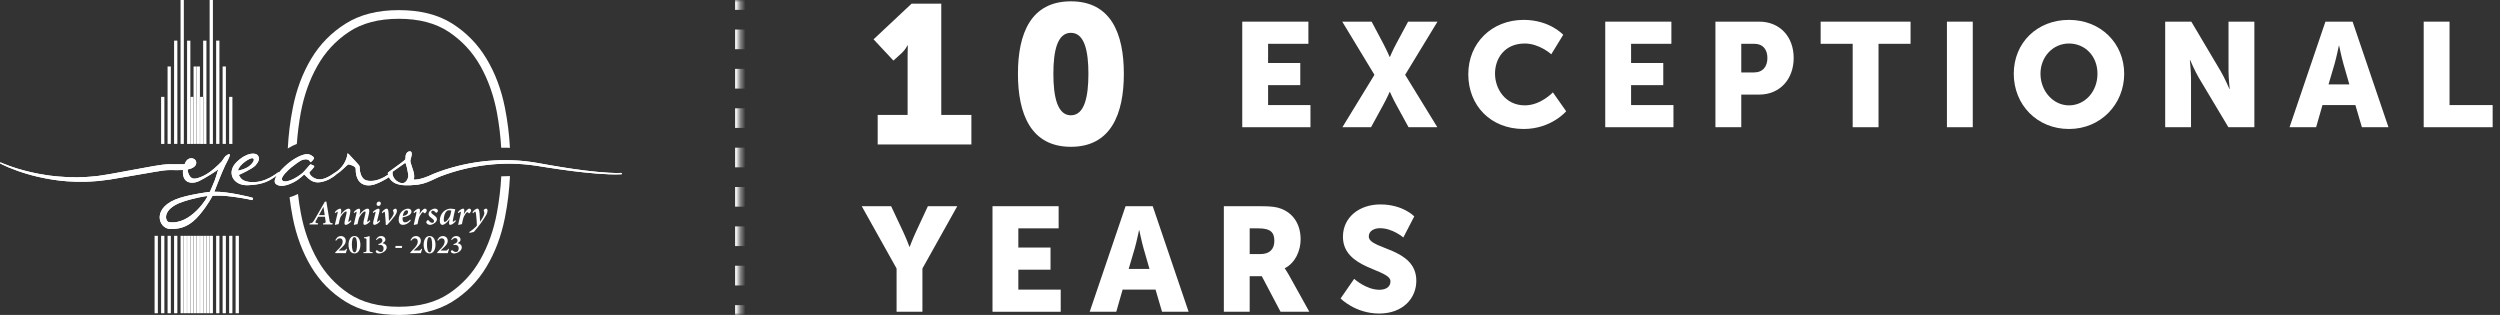 <svg width="508" height="64" viewBox="0 0 508 64" fill="none" xmlns="http://www.w3.org/2000/svg">
<rect x="0" y="0" width="508" height="64" fill="#333333" stroke="none"/>
<mask id="path-1-inside-1_1116_106" fill="white">
<path d="M0 0H150.378V64H0V0Z"/>
</mask>
<path d="M150.878 64V62H149.878V64H150.878ZM150.878 58V54H149.878V58H150.878ZM150.878 50V46H149.878V50H150.878ZM150.878 42V38H149.878V42H150.878ZM150.878 34V30H149.878V34H150.878ZM150.878 26V22H149.878V26H150.878ZM150.878 18V14H149.878V18H150.878ZM150.878 10V6H149.878V10H150.878ZM150.878 2V0H149.878V2H150.878ZM151.378 64V62H149.378V64H151.378ZM151.378 58V54H149.378V58H151.378ZM151.378 50V46H149.378V50H151.378ZM151.378 42V38H149.378V42H151.378ZM151.378 34V30H149.378V34H151.378ZM151.378 26V22H149.378V26H151.378ZM151.378 18V14H149.378V18H151.378ZM151.378 10V6H149.378V10H151.378ZM151.378 2V0H149.378V2H151.378Z" fill="white" mask="url(#path-1-inside-1_1116_106)"/>
<path d="M67.545 45.609H65.618L65.671 45.38C66.168 45.326 66.199 45.25 66.161 44.921C66.122 44.661 66.076 44.37 66.031 44.041H64.646C64.516 44.278 64.325 44.607 64.187 44.883C64.011 45.227 64.057 45.319 64.638 45.38L64.585 45.609H62.886L62.947 45.38C63.452 45.319 63.529 45.265 63.911 44.623L66.008 40.989L66.314 40.943C66.604 42.809 66.796 43.85 66.941 44.714C67.025 45.25 67.079 45.326 67.614 45.38L67.553 45.609H67.545ZM65.732 42.052H65.717C65.411 42.626 65.082 43.2 64.806 43.72H65.985L65.732 42.052Z" fill="white"/>
<path d="M71.409 44.929C70.988 45.464 70.514 45.694 70.261 45.694C70.032 45.694 69.925 45.533 70.055 44.898C70.154 44.439 70.292 43.904 70.391 43.467C70.483 43.085 70.437 42.962 70.315 42.962C70.108 42.962 69.649 43.345 69.275 43.957C69.137 44.187 69.083 44.37 69.022 44.6C68.953 44.89 68.869 45.25 68.808 45.548C68.563 45.579 68.287 45.64 68.104 45.701L68.05 45.64C68.234 44.898 68.425 44.102 68.601 43.291C68.647 43.077 68.632 43.016 68.578 43.016C68.502 43.016 68.311 43.161 68.15 43.314L68.043 43.1C68.448 42.626 68.846 42.404 69.091 42.404C69.336 42.404 69.427 42.664 69.275 43.33L69.206 43.628C69.68 42.962 70.353 42.404 70.843 42.404C71.103 42.404 71.332 42.549 71.111 43.498C71.019 43.88 70.889 44.431 70.805 44.814C70.766 44.997 70.766 45.082 70.82 45.082C70.896 45.082 71.072 44.99 71.294 44.737L71.409 44.944V44.929Z" fill="white"/>
<path d="M75.25 44.929C74.829 45.464 74.354 45.694 74.102 45.694C73.873 45.694 73.765 45.533 73.895 44.898C73.995 44.439 74.133 43.904 74.232 43.467C74.324 43.085 74.278 42.962 74.156 42.962C73.949 42.962 73.49 43.345 73.115 43.957C72.977 44.187 72.924 44.37 72.863 44.6C72.794 44.89 72.71 45.25 72.648 45.548C72.403 45.579 72.128 45.64 71.945 45.701L71.891 45.64C72.075 44.898 72.266 44.102 72.442 43.291C72.495 43.077 72.472 43.016 72.419 43.016C72.342 43.016 72.151 43.161 71.99 43.314L71.883 43.1C72.289 42.626 72.687 42.404 72.931 42.404C73.176 42.404 73.268 42.664 73.115 43.33L73.046 43.628C73.52 42.962 74.194 42.404 74.683 42.404C74.944 42.404 75.173 42.549 74.951 43.498C74.859 43.88 74.729 44.431 74.645 44.814C74.607 44.997 74.607 45.082 74.66 45.082C74.737 45.082 74.913 44.99 75.135 44.737L75.25 44.944V44.929Z" fill="white"/>
<path d="M77.239 44.944C76.826 45.456 76.344 45.694 76.076 45.694C75.862 45.694 75.747 45.495 75.869 44.974C75.999 44.447 76.175 43.781 76.29 43.276C76.336 43.093 76.328 43.031 76.267 43.031C76.198 43.031 76.015 43.146 75.854 43.291L75.754 43.077C76.175 42.649 76.673 42.397 76.925 42.397C77.139 42.397 77.185 42.626 77.04 43.238C76.925 43.705 76.764 44.347 76.65 44.806C76.596 44.99 76.596 45.082 76.65 45.082C76.711 45.082 76.894 44.982 77.124 44.737L77.239 44.944ZM77.384 41.348C77.384 41.608 77.193 41.853 76.91 41.853C76.68 41.853 76.52 41.7 76.52 41.456C76.52 41.234 76.695 40.958 77.017 40.958C77.262 40.958 77.384 41.142 77.384 41.348Z" fill="white"/>
<path d="M77.598 43.115C77.92 42.687 78.317 42.396 78.57 42.396C78.822 42.396 78.914 42.664 78.953 43.253C79.006 44.049 79.014 44.592 79.029 44.913C79.434 44.431 80.008 43.735 80.008 43.291C80.008 43.123 79.924 42.97 79.871 42.886C79.855 42.832 79.825 42.794 79.855 42.741C79.909 42.588 80.161 42.404 80.353 42.404C80.544 42.404 80.651 42.58 80.659 42.848C80.659 43.085 80.552 43.422 80.215 43.888C79.794 44.462 79.06 45.28 78.662 45.709H78.394C78.363 45.189 78.325 44.225 78.241 43.437C78.21 43.123 78.18 43.024 78.096 43.024C78.034 43.024 77.904 43.108 77.713 43.345L77.598 43.138V43.115Z" fill="white"/>
<path d="M81.867 45.694C81.469 45.694 81.01 45.472 81.01 44.623C81.01 43.965 81.294 43.223 81.837 42.809C82.135 42.588 82.548 42.396 82.908 42.396C83.382 42.396 83.612 42.672 83.612 43.001C83.612 43.727 82.548 44.033 81.814 44.171C81.814 44.24 81.799 44.393 81.799 44.447C81.799 44.829 81.913 45.181 82.311 45.181C82.648 45.181 83.015 44.982 83.352 44.623L83.466 44.829C82.923 45.472 82.342 45.694 81.867 45.694ZM81.844 43.911C82.678 43.735 82.915 43.422 82.915 43.07C82.915 42.832 82.785 42.725 82.602 42.725C82.411 42.725 82.005 42.924 81.844 43.919" fill="white"/>
<path d="M84.032 43.1C84.407 42.672 84.813 42.396 85.103 42.396C85.356 42.396 85.41 42.725 85.249 43.398L85.211 43.567C85.578 42.932 86.029 42.396 86.351 42.396C86.565 42.396 86.718 42.572 86.718 42.756C86.718 42.955 86.534 43.215 86.389 43.314C86.312 43.36 86.259 43.36 86.221 43.314C86.121 43.207 86.029 43.108 85.945 43.108C85.754 43.108 85.402 43.705 85.287 43.911C85.088 44.294 84.958 44.959 84.843 45.548C84.614 45.579 84.323 45.64 84.132 45.701L84.078 45.64C84.254 44.944 84.469 44.003 84.576 43.49C84.66 43.07 84.637 43.016 84.583 43.016C84.522 43.016 84.331 43.131 84.14 43.322L84.032 43.115V43.1Z" fill="white"/>
<path d="M88.982 42.825C88.982 42.97 88.875 43.138 88.73 43.215C88.646 43.253 88.6 43.245 88.516 43.161C88.309 42.932 88.133 42.802 87.95 42.802C87.751 42.802 87.621 42.947 87.628 43.131C87.628 43.33 87.85 43.49 88.11 43.681C88.523 43.995 88.791 44.186 88.791 44.546C88.791 45.166 87.904 45.694 87.383 45.694C87.009 45.694 86.634 45.449 86.626 45.15C86.626 44.982 86.794 44.768 86.947 44.722C87.009 44.707 87.047 44.73 87.108 44.798C87.33 45.089 87.598 45.28 87.835 45.28C88.057 45.28 88.194 45.12 88.194 44.936C88.194 44.783 88.126 44.638 87.774 44.37C87.429 44.118 87.085 43.903 87.085 43.483C87.085 43.238 87.2 42.985 87.506 42.733C87.766 42.526 88.103 42.389 88.37 42.389C88.715 42.389 88.99 42.588 88.99 42.817" fill="white"/>
<path d="M92.624 44.921C92.257 45.403 91.767 45.694 91.499 45.694C91.278 45.694 91.171 45.502 91.3 44.844L91.369 44.515C91.102 44.913 90.773 45.234 90.574 45.38C90.337 45.571 90.107 45.694 89.87 45.694C89.587 45.694 89.365 45.403 89.365 44.829C89.365 44.148 89.648 43.429 90.145 42.97C90.528 42.626 91.071 42.396 91.576 42.396C91.959 42.396 92.356 42.511 92.509 42.519C92.372 43.031 92.134 44.11 92.02 44.776C91.989 44.959 91.997 45.051 92.058 45.051C92.134 45.051 92.295 44.952 92.517 44.722L92.632 44.921H92.624ZM91.201 44.34C91.331 44.163 91.469 43.896 91.538 43.613C91.607 43.33 91.683 43.008 91.706 42.825C91.607 42.771 91.385 42.718 91.224 42.718C90.513 42.718 90.168 43.858 90.176 44.668C90.176 44.952 90.252 45.097 90.367 45.097C90.543 45.097 90.819 44.89 91.201 44.347" fill="white"/>
<path d="M93.045 43.1C93.42 42.672 93.825 42.396 94.116 42.396C94.368 42.396 94.422 42.725 94.261 43.398L94.223 43.567C94.59 42.932 95.042 42.396 95.363 42.396C95.577 42.396 95.73 42.572 95.73 42.756C95.73 42.955 95.547 43.215 95.401 43.314C95.325 43.36 95.271 43.36 95.233 43.314C95.133 43.207 95.042 43.108 94.957 43.108C94.766 43.108 94.414 43.705 94.307 43.911C94.108 44.294 93.978 44.959 93.864 45.548C93.634 45.579 93.343 45.64 93.152 45.701L93.098 45.64C93.274 44.944 93.489 44.003 93.596 43.49C93.68 43.07 93.657 43.016 93.603 43.016C93.542 43.016 93.351 43.131 93.16 43.322L93.052 43.115L93.045 43.1Z" fill="white"/>
<path d="M95.998 43.138C96.266 42.756 96.717 42.389 97.016 42.389C97.314 42.389 97.398 42.825 97.452 43.444C97.505 44.026 97.528 44.645 97.551 45.066C97.911 44.523 98.431 43.766 98.423 43.268C98.423 43.108 98.347 42.947 98.316 42.855C98.278 42.764 98.285 42.702 98.347 42.618C98.469 42.465 98.645 42.389 98.767 42.389C98.944 42.389 99.058 42.534 99.073 42.817C99.073 43.016 98.997 43.337 98.806 43.666C98.217 44.699 97.199 46.114 96.289 47.124L95.432 47.331L95.355 47.147C95.853 46.833 96.526 46.306 96.908 45.816C96.908 45.319 96.817 44.263 96.74 43.567C96.686 43.1 96.61 42.993 96.549 42.993C96.472 42.993 96.327 43.115 96.136 43.337L96.006 43.131L95.998 43.138Z" fill="white"/>
<path d="M70.514 50.59C70.43 50.865 70.33 51.209 70.277 51.431H68.119V51.293C68.418 51.003 68.731 50.681 69.007 50.368C69.397 49.924 69.634 49.534 69.634 49.09C69.634 48.677 69.427 48.425 69.045 48.425C68.701 48.425 68.463 48.677 68.295 48.922L68.142 48.792L68.479 48.302C68.662 48.096 68.953 47.966 69.282 47.966C69.818 47.966 70.261 48.333 70.261 48.929C70.261 49.373 70.093 49.687 69.55 50.207C69.328 50.421 69.007 50.72 68.8 50.911H69.764C70.085 50.911 70.162 50.888 70.361 50.544L70.514 50.597V50.59Z" fill="white"/>
<path d="M72.029 47.958C72.924 47.958 73.23 48.914 73.23 49.725C73.23 50.536 72.924 51.5 72.029 51.5C71.134 51.5 70.82 50.544 70.82 49.733C70.82 48.922 71.141 47.958 72.029 47.958ZM72.021 48.18C71.6 48.18 71.501 48.975 71.501 49.717C71.501 50.459 71.631 51.286 72.036 51.286C72.442 51.286 72.549 50.49 72.549 49.725C72.549 48.96 72.427 48.187 72.029 48.187" fill="white"/>
<path d="M73.857 51.431V51.247C74.439 51.217 74.469 51.171 74.469 50.765V48.746C74.469 48.47 74.393 48.447 74.163 48.425L73.964 48.402V48.233C74.362 48.18 74.798 48.08 75.104 47.958V50.765C75.104 51.171 75.135 51.217 75.716 51.247V51.431H73.857Z" fill="white"/>
<path d="M76.412 48.646L76.68 48.294C76.833 48.119 77.093 47.966 77.445 47.966C77.996 47.966 78.317 48.302 78.317 48.715C78.317 48.868 78.241 49.014 78.134 49.113C78.042 49.205 77.904 49.304 77.728 49.411C78.272 49.526 78.578 49.84 78.578 50.245C78.578 51.125 77.43 51.508 77.063 51.508C76.795 51.508 76.566 51.416 76.466 51.324C76.382 51.247 76.351 51.186 76.351 51.117C76.351 51.018 76.428 50.919 76.489 50.873C76.55 50.827 76.619 50.834 76.688 50.88C76.818 50.995 77.063 51.209 77.384 51.209C77.705 51.209 77.943 50.972 77.943 50.459C77.943 49.955 77.56 49.756 77.246 49.756C77.132 49.756 77.002 49.771 76.925 49.802L76.887 49.618C77.384 49.45 77.705 49.258 77.705 48.876C77.705 48.539 77.484 48.371 77.216 48.371C76.925 48.371 76.726 48.555 76.543 48.792L76.405 48.662L76.412 48.646Z" fill="white"/>
<path d="M81.668 50.375H80.33L80.376 49.977H81.707L81.668 50.375Z" fill="white"/>
<path d="M85.769 50.59C85.685 50.865 85.585 51.209 85.532 51.431H83.374V51.293C83.673 51.003 83.987 50.681 84.262 50.368C84.652 49.924 84.889 49.534 84.889 49.09C84.889 48.677 84.683 48.425 84.3 48.425C83.956 48.425 83.719 48.677 83.55 48.922L83.397 48.792L83.734 48.302C83.918 48.096 84.208 47.966 84.537 47.966C85.073 47.966 85.517 48.333 85.517 48.929C85.517 49.373 85.348 49.687 84.805 50.207C84.583 50.421 84.262 50.72 84.055 50.911H85.019C85.341 50.911 85.417 50.888 85.616 50.544L85.769 50.597V50.59Z" fill="white"/>
<path d="M87.292 47.958C88.187 47.958 88.493 48.914 88.493 49.725C88.493 50.536 88.187 51.5 87.292 51.5C86.397 51.5 86.083 50.544 86.083 49.733C86.083 48.922 86.404 47.958 87.292 47.958ZM87.284 48.18C86.863 48.18 86.764 48.975 86.764 49.717C86.764 50.459 86.894 51.286 87.299 51.286C87.705 51.286 87.812 50.49 87.812 49.725C87.812 48.96 87.689 48.187 87.292 48.187" fill="white"/>
<path d="M91.232 50.59C91.147 50.865 91.048 51.209 90.995 51.431H88.837V51.293C89.135 51.003 89.449 50.681 89.725 50.368C90.115 49.924 90.352 49.534 90.352 49.09C90.352 48.677 90.145 48.425 89.763 48.425C89.418 48.425 89.181 48.677 89.013 48.922L88.86 48.792L89.197 48.302C89.38 48.096 89.671 47.966 90 47.966C90.535 47.966 90.979 48.333 90.979 48.929C90.979 49.373 90.811 49.687 90.268 50.207C90.046 50.421 89.725 50.72 89.518 50.911H90.482C90.803 50.911 90.88 50.888 91.079 50.544L91.232 50.597V50.59Z" fill="white"/>
<path d="M91.675 48.646L91.943 48.294C92.096 48.119 92.356 47.966 92.708 47.966C93.259 47.966 93.58 48.302 93.58 48.715C93.58 48.868 93.504 49.014 93.397 49.113C93.305 49.205 93.167 49.304 92.991 49.411C93.534 49.526 93.841 49.84 93.841 50.245C93.841 51.125 92.693 51.508 92.326 51.508C92.058 51.508 91.828 51.416 91.729 51.324C91.645 51.247 91.614 51.186 91.614 51.117C91.614 51.018 91.691 50.919 91.752 50.873C91.813 50.827 91.882 50.834 91.951 50.88C92.081 50.995 92.326 51.209 92.647 51.209C92.968 51.209 93.206 50.972 93.206 50.459C93.206 49.955 92.823 49.756 92.509 49.756C92.395 49.756 92.264 49.771 92.188 49.802L92.15 49.618C92.647 49.45 92.968 49.258 92.968 48.876C92.968 48.539 92.746 48.371 92.486 48.371C92.196 48.371 91.997 48.555 91.813 48.792L91.675 48.662V48.646Z" fill="white"/>
<path d="M32.077 47.92H31.412V63.648H32.077V47.92Z" fill="white"/>
<path d="M34.717 47.92H34.051V63.648H34.717V47.92Z" fill="white"/>
<path d="M34.717 13.51H34.051V29.238H34.717V13.51Z" fill="white"/>
<path d="M36.04 47.92H35.375V63.648H36.04V47.92Z" fill="white"/>
<path d="M36.04 8.254H35.375V29.238H36.04V8.254Z" fill="white"/>
<path d="M37.356 0H36.691V29.246H37.356V0Z" fill="white"/>
<path d="M37.318 47.92H36.691V63.648H37.318V47.92Z" fill="white"/>
<path d="M38.642 47.92H38.014V63.648H38.642V47.92Z" fill="white"/>
<path d="M38.642 19.676H38.68V8.262H38.014V29.246H38.642V19.676Z" fill="white"/>
<path d="M42.597 47.92H41.969V63.648H42.597V47.92Z" fill="white"/>
<path d="M41.281 47.92H40.654V63.648H41.281V47.92Z" fill="white"/>
<path d="M41.281 19.683H40.654V29.246H41.281V19.683Z" fill="white"/>
<path d="M33.401 47.92H32.735V63.648H33.401V47.92Z" fill="white"/>
<path d="M33.401 19.683H32.735V29.246H33.401V19.683Z" fill="white"/>
<path d="M39.957 13.51H39.33V29.238H39.957V13.51Z" fill="white"/>
<path d="M39.957 47.92H39.33V63.648H39.957V47.92Z" fill="white"/>
<path d="M37.984 47.92H37.356V63.648H37.984V47.92Z" fill="white"/>
<path d="M40.623 47.92H39.996V63.648H40.623V47.92Z" fill="white"/>
<path d="M40.623 13.51H39.996V29.238H40.623V13.51Z" fill="white"/>
<path d="M41.319 29.246H41.947V8.262H41.281V19.683H41.319V29.246Z" fill="white"/>
<path d="M41.947 47.92H41.319V63.648H41.947V47.92Z" fill="white"/>
<path d="M43.263 47.92H42.635V63.648H43.263V47.92Z" fill="white"/>
<path d="M43.263 0H42.597V29.246H43.263V0Z" fill="white"/>
<path d="M44.586 8.254H43.92V29.238H44.586V8.254Z" fill="white"/>
<path d="M44.586 47.92H43.92V63.648H44.586V47.92Z" fill="white"/>
<path d="M48.541 47.92H47.876V63.648H48.541V47.92Z" fill="white"/>
<path d="M47.225 47.92H46.56V63.648H47.225V47.92Z" fill="white"/>
<path d="M47.225 19.683H46.56V29.246H47.225V19.683Z" fill="white"/>
<path d="M39.307 47.92H38.68V63.648H39.307V47.92Z" fill="white"/>
<path d="M39.307 19.683H38.68V29.246H39.307V19.683Z" fill="white"/>
<path d="M45.902 47.92H45.236V63.648H45.902V47.92Z" fill="white"/>
<path d="M45.902 13.51H45.236V29.238H45.902V13.51Z" fill="white"/>
<path d="M60.316 29.238C60.469 27.135 60.729 25.008 61.127 22.851C61.777 19.385 62.886 16.241 64.478 13.418C66.061 10.595 68.196 8.293 70.866 6.503C73.543 4.712 76.933 3.817 81.049 3.817C85.165 3.817 88.554 4.712 91.232 6.503C93.902 8.293 96.036 10.603 97.62 13.418C99.204 16.241 100.321 19.385 100.971 22.851C101.422 25.268 101.705 27.663 101.843 30.026C102.126 30.026 102.409 30.019 102.685 30.019C102.998 30.019 103.304 30.026 103.618 30.034C103.473 27.303 103.136 24.587 102.6 21.887C101.866 18.184 100.619 14.864 98.852 11.926C97.092 8.989 94.766 6.61 91.89 4.789C89.013 2.968 85.394 2.058 81.049 2.058C76.703 2.058 73.161 2.968 70.254 4.789C67.347 6.61 65.005 8.989 63.246 11.926C61.486 14.864 60.231 18.184 59.505 21.887C58.962 24.625 58.617 27.387 58.48 30.164C59.13 29.766 59.757 29.46 60.323 29.238" fill="white"/>
<path d="M103.396 35.787C102.884 35.787 102.371 35.802 101.858 35.825C101.728 38.288 101.438 40.775 100.963 43.299C100.313 46.764 99.204 49.909 97.612 52.731C96.029 55.554 93.894 57.857 91.224 59.647C88.554 61.437 85.157 62.332 81.049 62.332C76.94 62.332 73.543 61.437 70.866 59.647C68.188 57.857 66.061 55.547 64.478 52.731C62.894 49.909 61.777 46.772 61.127 43.299C60.882 41.999 60.698 40.706 60.553 39.42C59.964 39.711 59.39 39.933 58.839 40.078C59.007 41.478 59.222 42.871 59.497 44.263C60.231 47.966 61.479 51.286 63.238 54.223C65.005 57.161 67.339 59.525 70.246 61.315C73.153 63.105 76.757 64 81.041 64C85.325 64 89.005 63.105 91.882 61.315C94.759 59.525 97.084 57.161 98.844 54.223C100.611 51.286 101.858 47.966 102.593 44.263C103.151 41.455 103.496 38.625 103.626 35.787C103.549 35.787 103.465 35.787 103.388 35.787" fill="white"/>
<path d="M51.311 40.185C51.058 40.078 46.216 38.877 43.546 38.962C43.546 38.962 45.129 34.869 45.718 33.675C46.3 32.482 47.554 30.447 45.803 31.725L45.022 32.834C44.326 33.561 42.826 35.037 41.296 35.756C39.407 36.644 38.986 36.23 38.71 35.978C38.542 35.787 38.114 35.152 38.129 34.425C38.213 34.41 38.297 34.394 38.381 34.379C38.764 34.28 39.123 34.157 39.475 33.867C39.644 33.721 39.827 33.499 39.873 33.17C39.919 32.834 39.728 32.49 39.514 32.352C39.07 32.046 38.672 32.153 38.427 32.245C38.182 32.352 38.052 32.482 37.968 32.566C37.831 32.681 37.662 32.971 37.517 33.354C37.387 33.369 37.264 33.377 37.127 33.385C36.385 33.415 35.497 33.362 34.495 33.369C33.462 33.369 32.383 33.561 31.282 33.736C30.172 33.92 29.017 34.142 27.824 34.364C26.63 34.586 25.391 34.815 24.136 35.045C23.509 35.159 22.874 35.274 22.239 35.389C21.611 35.488 20.976 35.588 20.349 35.687C20.035 35.748 19.714 35.771 19.393 35.802L18.436 35.894C17.801 35.97 17.166 35.97 16.531 36.001C16.218 36.009 15.904 36.024 15.59 36.032C15.277 36.032 14.963 36.016 14.657 36.009C14.351 36.009 14.037 35.993 13.731 35.993C13.425 35.986 13.127 35.955 12.821 35.932C12.216 35.886 11.627 35.863 11.053 35.787C10.48 35.718 9.914 35.672 9.37 35.572C8.276 35.412 7.251 35.205 6.302 34.991C5.361 34.769 4.505 34.547 3.747 34.318C2.99 34.088 2.347 33.874 1.812 33.675C1.284 33.476 0.871 33.316 0.588 33.201C0.312 33.086 0.167 33.017 0.167 33.017C0.113 32.995 0.044 33.017 0.014 33.071C-0.017 33.124 0.006 33.193 0.06 33.224C0.06 33.224 0.205 33.3 0.48 33.438C0.756 33.576 1.161 33.767 1.689 33.989C2.217 34.211 2.86 34.463 3.609 34.731C4.359 34.991 5.216 35.274 6.157 35.534C7.106 35.794 8.139 36.039 9.24 36.246C9.791 36.368 10.365 36.437 10.946 36.536C11.528 36.636 12.132 36.689 12.744 36.758C13.05 36.789 13.356 36.827 13.67 36.842C13.984 36.858 14.297 36.873 14.611 36.888C14.925 36.904 15.246 36.919 15.567 36.934C15.889 36.934 16.21 36.934 16.531 36.934C17.174 36.927 17.832 36.934 18.482 36.881L19.462 36.812C19.791 36.789 20.119 36.774 20.441 36.72C21.091 36.636 21.749 36.552 22.399 36.468C23.034 36.361 23.669 36.253 24.304 36.146C25.567 35.932 26.806 35.718 28.007 35.511C29.201 35.305 30.364 35.106 31.458 34.915C32.559 34.731 33.569 34.555 34.487 34.555C35.428 34.547 36.331 34.601 37.165 34.555C37.173 34.555 37.188 34.555 37.196 34.555C37.134 35.052 37.157 35.572 37.333 36.016C37.861 37.408 39.445 37.294 40.508 36.766C41.595 36.238 43.959 34.762 44.211 34.509C44.265 34.479 44.295 34.425 44.349 34.425C44.158 35.144 43.79 36.154 43.653 36.621C43.377 37.34 42.65 38.984 42.65 38.984C42.65 38.984 39.269 39.375 36.637 40.185C30.654 42.022 32.146 46.443 34.571 46.527C36.997 46.611 38.787 45.747 40.539 43.659C42.291 41.601 43.178 39.788 43.178 39.788C43.178 39.788 44.349 39.673 46.154 39.841C47.99 40.01 50.913 40.537 51.104 40.645C51.303 40.729 51.579 40.308 51.303 40.17M34.349 45.143C33.554 45.02 32.819 42.503 37.035 41.035C39.33 40.239 42.069 39.772 42.153 39.849C42.291 39.956 38.787 45.808 34.349 45.135" fill="white"/>
<path d="M126.21 35.144C125.399 35.182 124.573 35.144 123.754 35.106C122.936 35.06 122.109 34.991 121.291 34.915C119.654 34.754 118.016 34.555 116.387 34.31C114.757 34.081 113.128 33.805 111.506 33.522L109.065 33.086C108.66 33.017 108.254 32.949 107.833 32.895C107.42 32.834 107.007 32.78 106.594 32.742C105.768 32.65 104.934 32.597 104.108 32.566C103.274 32.535 102.44 32.535 101.614 32.551C100.78 32.581 99.946 32.62 99.119 32.696C98.285 32.773 97.459 32.872 96.641 33.002C95.814 33.124 94.996 33.285 94.185 33.461C93.366 33.637 92.563 33.844 91.76 34.073C90.956 34.303 90.161 34.555 89.373 34.838C88.585 35.121 87.812 35.427 87.031 35.802L87.062 35.787C86.473 36.024 85.876 36.238 85.287 36.376C84.989 36.437 84.698 36.49 84.415 36.498C84.3 36.498 84.186 36.498 84.078 36.49C84.132 36.276 84.201 35.963 84.14 35.473C84.055 34.609 83.306 33.056 83.39 32.581C83.505 32.107 83.948 30.883 83.39 30.768C82.862 30.684 82.472 31.158 82.418 31.717C82.388 32.076 82.418 32.222 82.365 32.382C82.281 32.551 81.477 33.163 78.884 35.029C78.799 35.075 78.784 35.259 78.838 35.511C78.027 36.062 76.237 37.102 74.515 36.674C73.069 36.315 73.069 34.088 73.069 33.836C73.069 33.584 71.791 32.337 71.424 31.916C71.065 31.526 70.59 30.944 70.59 31.273C70.59 31.602 70.269 33.591 68.318 34.922C68.112 34.983 66.329 36.529 64.883 36.445C63.407 36.391 62.741 35.19 62.879 34.999C63.07 34.807 63.996 33.859 63.85 33.744C63.743 33.637 63.123 33.354 63.047 33.407C62.963 33.438 61.907 34.8 61.402 35.213C60.874 35.634 59.925 36.299 59.038 36.628C58.173 36.934 57.477 36.988 57.286 36.521C57.034 35.94 58.625 34.486 59.153 34.042C59.681 33.629 60.958 32.597 61.547 32.459C62.16 32.321 62.603 32.321 62.886 32.681C63.024 32.88 63.108 32.964 63.108 32.964C63.192 32.964 63.858 32.321 63.804 32.099C63.781 31.847 62.97 31.265 62.328 31.319C61.685 31.35 59.88 31.901 57.822 33.851C57.378 34.272 57.026 34.662 56.743 35.006C56.712 34.991 56.674 34.983 56.597 34.991C56.261 35.106 53.843 37.386 50.615 36.965C49.085 36.766 48.809 36.077 48.526 35.55C48.526 35.55 51.311 34.325 51.946 33.576C52.589 32.795 52.81 32.245 52.42 31.625C52.03 31.013 50.278 30.845 48.136 32.88C45.94 34.938 47.302 37.745 50.362 37.638C53.537 37.531 54.891 36.689 56.291 35.611C55.695 36.521 55.718 37.095 56.062 37.386C56.559 37.829 57.676 38.051 59.627 37.049C61.042 36.322 61.716 35.465 61.8 35.465C61.915 35.465 62.55 36.276 63.192 36.659C63.911 37.102 64.776 37.217 66.061 36.773C67.316 36.36 68.341 35.465 68.402 35.381C69.412 34.762 70.483 33.538 70.713 33.438C70.988 33.323 72.273 33.798 72.273 34.249C72.251 36.337 73.085 37.363 74.309 37.615C75.533 37.867 76.841 37.225 77.644 36.804C78.218 36.513 78.677 36.238 79.029 36.001C79.258 36.46 79.695 36.965 80.398 37.278C81.401 37.715 82.992 37.722 84.346 37.569C84.392 37.569 84.438 37.569 84.484 37.569C84.859 37.546 85.203 37.477 85.547 37.393C85.585 37.386 85.624 37.37 85.67 37.363C85.792 37.34 85.915 37.309 86.022 37.286C87.062 37.003 88.057 36.46 89.181 35.963C89.365 35.886 89.541 35.817 89.725 35.748C90.482 35.458 91.255 35.198 92.035 34.961C92.815 34.723 93.603 34.502 94.399 34.318C95.195 34.134 95.99 33.958 96.794 33.828C97.597 33.691 98.408 33.568 99.219 33.484C100.03 33.392 100.848 33.331 101.659 33.293C102.478 33.255 103.297 33.239 104.115 33.262C104.934 33.278 105.752 33.316 106.563 33.392C106.969 33.423 107.374 33.469 107.78 33.515C108.185 33.56 108.591 33.622 109.004 33.683L111.445 34.065C113.074 34.318 114.711 34.555 116.356 34.762C117.993 34.968 119.638 35.144 121.291 35.274C122.117 35.335 122.943 35.389 123.77 35.419C124.596 35.45 125.422 35.465 126.256 35.412C126.325 35.412 126.378 35.351 126.378 35.282C126.378 35.213 126.317 35.159 126.248 35.159M48.365 34.624C48.587 33.4 50.867 32.008 51.319 32.145C51.793 32.283 51.625 32.864 50.844 33.591C50.064 34.341 48.312 34.762 48.365 34.624ZM81.064 37.041C79.672 36.399 79.641 34.983 79.84 34.846C80.008 34.708 82.235 33.147 82.342 33.094C82.51 33.04 83.038 35.374 82.954 35.932C82.9 36.269 82.449 37.715 81.064 37.041Z" fill="white"/>
<path d="M51.311 40.185C51.058 40.078 46.216 38.877 43.546 38.962C43.546 38.962 45.129 34.869 45.718 33.675C46.3 32.482 47.554 30.447 45.803 31.725L45.022 32.834C44.326 33.561 42.826 35.037 41.296 35.756C39.407 36.644 38.986 36.23 38.71 35.978C38.542 35.787 38.114 35.152 38.129 34.425C38.213 34.41 38.297 34.394 38.381 34.379C38.764 34.28 39.123 34.157 39.475 33.867C39.644 33.721 39.827 33.499 39.873 33.17C39.919 32.834 39.728 32.49 39.514 32.352C39.07 32.046 38.672 32.153 38.427 32.245C38.182 32.352 38.052 32.482 37.968 32.566C37.831 32.681 37.662 32.971 37.517 33.354C37.387 33.369 37.264 33.377 37.127 33.385C36.385 33.415 35.497 33.362 34.495 33.369C33.462 33.369 32.383 33.561 31.282 33.736C30.172 33.92 29.017 34.142 27.824 34.364C26.63 34.586 25.391 34.815 24.136 35.045C23.509 35.159 22.874 35.274 22.239 35.389C21.611 35.488 20.976 35.588 20.349 35.687C20.035 35.748 19.714 35.771 19.393 35.802L18.436 35.894C17.801 35.97 17.166 35.97 16.531 36.001C16.218 36.009 15.904 36.024 15.59 36.032C15.277 36.032 14.963 36.016 14.657 36.009C14.351 36.009 14.037 35.993 13.731 35.993C13.425 35.986 13.127 35.955 12.821 35.932C12.216 35.886 11.627 35.863 11.053 35.787C10.48 35.718 9.914 35.672 9.37 35.572C8.276 35.412 7.251 35.205 6.302 34.991C5.361 34.769 4.505 34.547 3.747 34.318C2.99 34.088 2.347 33.874 1.812 33.675C1.284 33.476 0.871 33.316 0.588 33.201C0.312 33.086 0.167 33.017 0.167 33.017C0.113 32.995 0.044 33.017 0.014 33.071C-0.017 33.124 0.006 33.193 0.06 33.224C0.06 33.224 0.205 33.3 0.48 33.438C0.756 33.576 1.161 33.767 1.689 33.989C2.217 34.211 2.86 34.463 3.609 34.731C4.359 34.991 5.216 35.274 6.157 35.534C7.106 35.794 8.139 36.039 9.24 36.246C9.791 36.368 10.365 36.437 10.946 36.536C11.528 36.636 12.132 36.689 12.744 36.758C13.05 36.789 13.356 36.827 13.67 36.842C13.984 36.858 14.297 36.873 14.611 36.888C14.925 36.904 15.246 36.919 15.567 36.934C15.889 36.934 16.21 36.934 16.531 36.934C17.174 36.927 17.832 36.934 18.482 36.881L19.462 36.812C19.791 36.789 20.119 36.774 20.441 36.72C21.091 36.636 21.749 36.552 22.399 36.468C23.034 36.361 23.669 36.253 24.304 36.146C25.567 35.932 26.806 35.718 28.007 35.511C29.201 35.305 30.364 35.106 31.458 34.915C32.559 34.731 33.569 34.555 34.487 34.555C35.428 34.547 36.331 34.601 37.165 34.555C37.173 34.555 37.188 34.555 37.196 34.555C37.134 35.052 37.157 35.572 37.333 36.016C37.861 37.408 39.445 37.294 40.508 36.766C41.595 36.238 43.959 34.762 44.211 34.509C44.265 34.479 44.295 34.425 44.349 34.425C44.158 35.144 43.79 36.154 43.653 36.621C43.377 37.34 42.65 38.984 42.65 38.984C42.65 38.984 39.269 39.375 36.637 40.185C30.654 42.022 32.146 46.443 34.571 46.527C36.997 46.611 38.787 45.747 40.539 43.659C42.291 41.601 43.178 39.788 43.178 39.788C43.178 39.788 44.349 39.673 46.154 39.841C47.99 40.01 50.913 40.537 51.104 40.645C51.303 40.729 51.579 40.308 51.303 40.17M34.349 45.143C33.554 45.02 32.819 42.503 37.035 41.035C39.33 40.239 42.069 39.772 42.153 39.849C42.291 39.956 38.787 45.808 34.349 45.135" fill="white"/>
<path d="M126.21 35.144C125.399 35.182 124.573 35.144 123.754 35.106C122.936 35.06 122.109 34.991 121.291 34.915C119.654 34.754 118.016 34.555 116.387 34.31C114.757 34.081 113.128 33.805 111.506 33.522L109.065 33.086C108.66 33.017 108.254 32.949 107.833 32.895C107.42 32.834 107.007 32.78 106.594 32.742C105.768 32.65 104.934 32.597 104.108 32.566C103.274 32.535 102.44 32.535 101.614 32.551C100.78 32.581 99.946 32.62 99.119 32.696C98.285 32.773 97.459 32.872 96.641 33.002C95.814 33.124 94.996 33.285 94.185 33.461C93.366 33.637 92.563 33.844 91.76 34.073C90.956 34.303 90.161 34.555 89.373 34.838C88.585 35.121 87.812 35.427 87.031 35.802L87.062 35.787C86.473 36.024 85.876 36.238 85.287 36.376C84.989 36.437 84.698 36.49 84.415 36.498C84.3 36.498 84.186 36.498 84.078 36.49C84.132 36.276 84.201 35.963 84.14 35.473C84.055 34.609 83.306 33.056 83.39 32.581C83.505 32.107 83.948 30.883 83.39 30.768C82.862 30.684 82.472 31.158 82.418 31.717C82.388 32.076 82.418 32.222 82.365 32.382C82.281 32.551 81.477 33.163 78.884 35.029C78.799 35.075 78.784 35.259 78.838 35.511C78.027 36.062 76.237 37.102 74.515 36.674C73.069 36.315 73.069 34.088 73.069 33.836C73.069 33.584 71.791 32.337 71.424 31.916C71.065 31.526 70.59 30.944 70.59 31.273C70.59 31.602 70.269 33.591 68.318 34.922C68.112 34.983 66.329 36.529 64.883 36.445C63.407 36.391 62.741 35.19 62.879 34.999C63.07 34.807 63.996 33.859 63.85 33.744C63.743 33.637 63.123 33.354 63.047 33.407C62.963 33.438 61.907 34.8 61.402 35.213C60.874 35.634 59.925 36.299 59.038 36.628C58.173 36.934 57.477 36.988 57.286 36.521C57.034 35.94 58.625 34.486 59.153 34.042C59.681 33.629 60.958 32.597 61.547 32.459C62.16 32.321 62.603 32.321 62.886 32.681C63.024 32.88 63.108 32.964 63.108 32.964C63.192 32.964 63.858 32.321 63.804 32.099C63.781 31.847 62.97 31.265 62.328 31.319C61.685 31.35 59.88 31.901 57.822 33.851C57.378 34.272 57.026 34.662 56.743 35.006C56.712 34.991 56.674 34.983 56.597 34.991C56.261 35.106 53.843 37.386 50.615 36.965C49.085 36.766 48.809 36.077 48.526 35.55C48.526 35.55 51.311 34.325 51.946 33.576C52.589 32.795 52.81 32.245 52.42 31.625C52.03 31.013 50.278 30.845 48.136 32.88C45.94 34.938 47.302 37.745 50.362 37.638C53.537 37.531 54.891 36.689 56.291 35.611C55.695 36.521 55.718 37.095 56.062 37.386C56.559 37.829 57.676 38.051 59.627 37.049C61.042 36.322 61.716 35.465 61.8 35.465C61.915 35.465 62.55 36.276 63.192 36.659C63.911 37.102 64.776 37.217 66.061 36.773C67.316 36.36 68.341 35.465 68.402 35.381C69.412 34.762 70.483 33.538 70.713 33.438C70.988 33.323 72.273 33.798 72.273 34.249C72.251 36.337 73.085 37.363 74.309 37.615C75.533 37.867 76.841 37.225 77.644 36.804C78.218 36.513 78.677 36.238 79.029 36.001C79.258 36.46 79.695 36.965 80.398 37.278C81.401 37.715 82.992 37.722 84.346 37.569C84.392 37.569 84.438 37.569 84.484 37.569C84.859 37.546 85.203 37.477 85.547 37.393C85.585 37.386 85.624 37.37 85.67 37.363C85.792 37.34 85.915 37.309 86.022 37.286C87.062 37.003 88.057 36.46 89.181 35.963C89.365 35.886 89.541 35.817 89.725 35.748C90.482 35.458 91.255 35.198 92.035 34.961C92.815 34.723 93.603 34.502 94.399 34.318C95.195 34.134 95.99 33.958 96.794 33.828C97.597 33.691 98.408 33.568 99.219 33.484C100.03 33.392 100.848 33.331 101.659 33.293C102.478 33.255 103.297 33.239 104.115 33.262C104.934 33.278 105.752 33.316 106.563 33.392C106.969 33.423 107.374 33.469 107.78 33.515C108.185 33.56 108.591 33.622 109.004 33.683L111.445 34.065C113.074 34.318 114.711 34.555 116.356 34.762C117.993 34.968 119.638 35.144 121.291 35.274C122.117 35.335 122.943 35.389 123.77 35.419C124.596 35.45 125.422 35.465 126.256 35.412C126.325 35.412 126.378 35.351 126.378 35.282C126.378 35.213 126.317 35.159 126.248 35.159M48.365 34.624C48.587 33.4 50.867 32.008 51.319 32.145C51.793 32.283 51.625 32.864 50.844 33.591C50.064 34.341 48.312 34.762 48.365 34.624ZM81.064 37.041C79.672 36.399 79.641 34.983 79.84 34.846C80.008 34.708 82.235 33.147 82.342 33.094C82.51 33.04 83.038 35.374 82.954 35.932C82.9 36.269 82.449 37.715 81.064 37.041Z" fill="white"/>
<path d="M178.346 23.35H184.426V11.43C184.426 10.35 184.466 9.23 184.466 9.23H184.386C184.386 9.23 184.026 10.03 183.266 10.75L181.546 12.31L177.506 7.99L185.226 0.75H191.266V23.35H197.386V29.35H178.346V23.35Z" fill="white"/>
<path d="M206.846 14.99C206.846 6.79 209.486 0.27 217.606 0.27C225.726 0.27 228.366 6.79 228.366 14.99C228.366 23.19 225.726 29.83 217.606 29.83C209.486 29.83 206.846 23.19 206.846 14.99ZM221.166 14.99C221.166 10.35 220.366 6.67 217.606 6.67C214.846 6.67 214.046 10.35 214.046 14.99C214.046 19.63 214.846 23.43 217.606 23.43C220.366 23.43 221.166 19.67 221.166 14.99Z" fill="white"/>
<path d="M252.426 4.4H265.866V8.9H257.676V12.8H264.216V17.3H257.676V21.35H266.286V25.85H252.426V4.4Z" fill="white"/>
<path d="M279.286 15.2L272.746 4.4H278.716L281.056 8.81C281.776 10.16 282.376 11.57 282.376 11.57H282.436C282.436 11.57 283.006 10.19 283.756 8.81L286.126 4.4H292.096L285.526 15.2L292.066 25.85H286.216L283.756 21.35C283.006 20 282.436 18.68 282.436 18.68H282.376C282.376 18.68 281.806 20 281.056 21.35L278.596 25.85H272.776L279.286 15.2Z" fill="white"/>
<path d="M309.606 4.04C314.916 4.04 317.646 7.07 317.646 7.07L315.216 11.03C315.216 11.03 312.816 8.84 309.846 8.84C305.736 8.84 303.786 11.87 303.786 14.96C303.786 18.05 305.886 21.41 309.846 21.41C313.086 21.41 315.546 18.77 315.546 18.77L318.246 22.61C318.246 22.61 315.216 26.21 309.606 26.21C302.886 26.21 298.356 21.44 298.356 15.08C298.356 8.72 303.156 4.04 309.606 4.04Z" fill="white"/>
<path d="M326.186 4.4H339.626V8.9H331.436V12.8H337.976V17.3H331.436V21.35H340.046V25.85H326.186V4.4Z" fill="white"/>
<path d="M348.576 4.4H357.486C361.656 4.4 364.476 7.46 364.476 11.78C364.476 16.1 361.656 19.22 357.486 19.22H353.826V25.85H348.576V4.4ZM356.406 14.72C358.236 14.72 359.136 13.49 359.136 11.78C359.136 10.07 358.236 8.9 356.496 8.9H353.826V14.72H356.406Z" fill="white"/>
<path d="M376.466 8.9H369.956V4.4H388.226V8.9H381.716V25.85H376.466V8.9Z" fill="white"/>
<path d="M395.616 4.4H400.866V25.85H395.616V4.4Z" fill="white"/>
<path d="M420.416 4.04C426.896 4.04 431.636 8.84 431.636 14.99C431.636 21.14 426.896 26.21 420.416 26.21C413.936 26.21 409.196 21.29 409.196 14.99C409.196 8.69 413.936 4.04 420.416 4.04ZM420.416 21.41C423.626 21.41 426.206 18.65 426.206 14.99C426.206 11.33 423.626 8.84 420.416 8.84C417.206 8.84 414.626 11.48 414.626 14.99C414.626 18.5 417.206 21.41 420.416 21.41Z" fill="white"/>
<path d="M439.966 4.4H445.276L451.216 14.42C452.056 15.83 453.016 18.08 453.016 18.08H453.076C453.076 18.08 452.836 15.77 452.836 14.42V4.4H458.086V25.85H452.806L446.836 15.86C445.996 14.45 445.036 12.2 445.036 12.2H444.976C444.976 12.2 445.216 14.51 445.216 15.86V25.85H439.966V4.4Z" fill="white"/>
<path d="M478.616 21.35H471.926L470.636 25.85H465.236L472.526 4.4H478.046L485.336 25.85H479.936L478.616 21.35ZM475.256 9.29C475.256 9.29 474.776 11.63 474.386 12.98L473.156 17.15H477.386L476.186 12.98C475.796 11.63 475.316 9.29 475.316 9.29H475.256Z" fill="white"/>
<path d="M492.496 4.4H497.746V21.35H506.506V25.85H492.496V4.4Z" fill="white"/>
<path d="M182.186 54.56L175.106 41.9H181.076L183.506 47.06C184.196 48.53 184.796 50.15 184.796 50.15H184.856C184.856 50.15 185.456 48.53 186.146 47.06L188.546 41.9H194.516L187.436 54.56V63.35H182.186V54.56Z" fill="white"/>
<path d="M201.676 41.9H215.116V46.4H206.926V50.3H213.466V54.8H206.926V58.85H215.536V63.35H201.676V41.9Z" fill="white"/>
<path d="M234.806 58.85H228.116L226.826 63.35H221.426L228.716 41.9H234.236L241.526 63.35H236.126L234.806 58.85ZM231.446 46.79C231.446 46.79 230.966 49.13 230.576 50.48L229.346 54.65H233.576L232.376 50.48C231.986 49.13 231.506 46.79 231.506 46.79H231.446Z" fill="white"/>
<path d="M248.686 41.9H256.156C258.346 41.9 259.396 42.05 260.326 42.41C262.756 43.34 264.286 45.53 264.286 48.65C264.286 50.93 263.206 53.42 261.076 54.5V54.56C261.076 54.56 261.376 54.95 261.886 55.85L266.056 63.35H260.206L256.396 56.12H253.936V63.35H248.686V41.9ZM256.216 51.62C257.896 51.62 258.946 50.69 258.946 48.98C258.946 47.36 258.346 46.4 255.706 46.4H253.936V51.62H256.216Z" fill="white"/>
<path d="M275.166 56.66C275.166 56.66 277.596 58.88 280.296 58.88C281.376 58.88 282.546 58.46 282.546 57.17C282.546 54.62 272.886 54.71 272.886 48.11C272.886 44.15 276.216 41.54 280.476 41.54C285.096 41.54 287.376 43.97 287.376 43.97L285.156 48.26C285.156 48.26 282.996 46.37 280.416 46.37C279.336 46.37 278.136 46.85 278.136 48.05C278.136 50.75 287.796 50.27 287.796 57.05C287.796 60.62 285.066 63.71 280.236 63.71C275.406 63.71 272.406 60.65 272.406 60.65L275.166 56.66Z" fill="white"/>
</svg>
